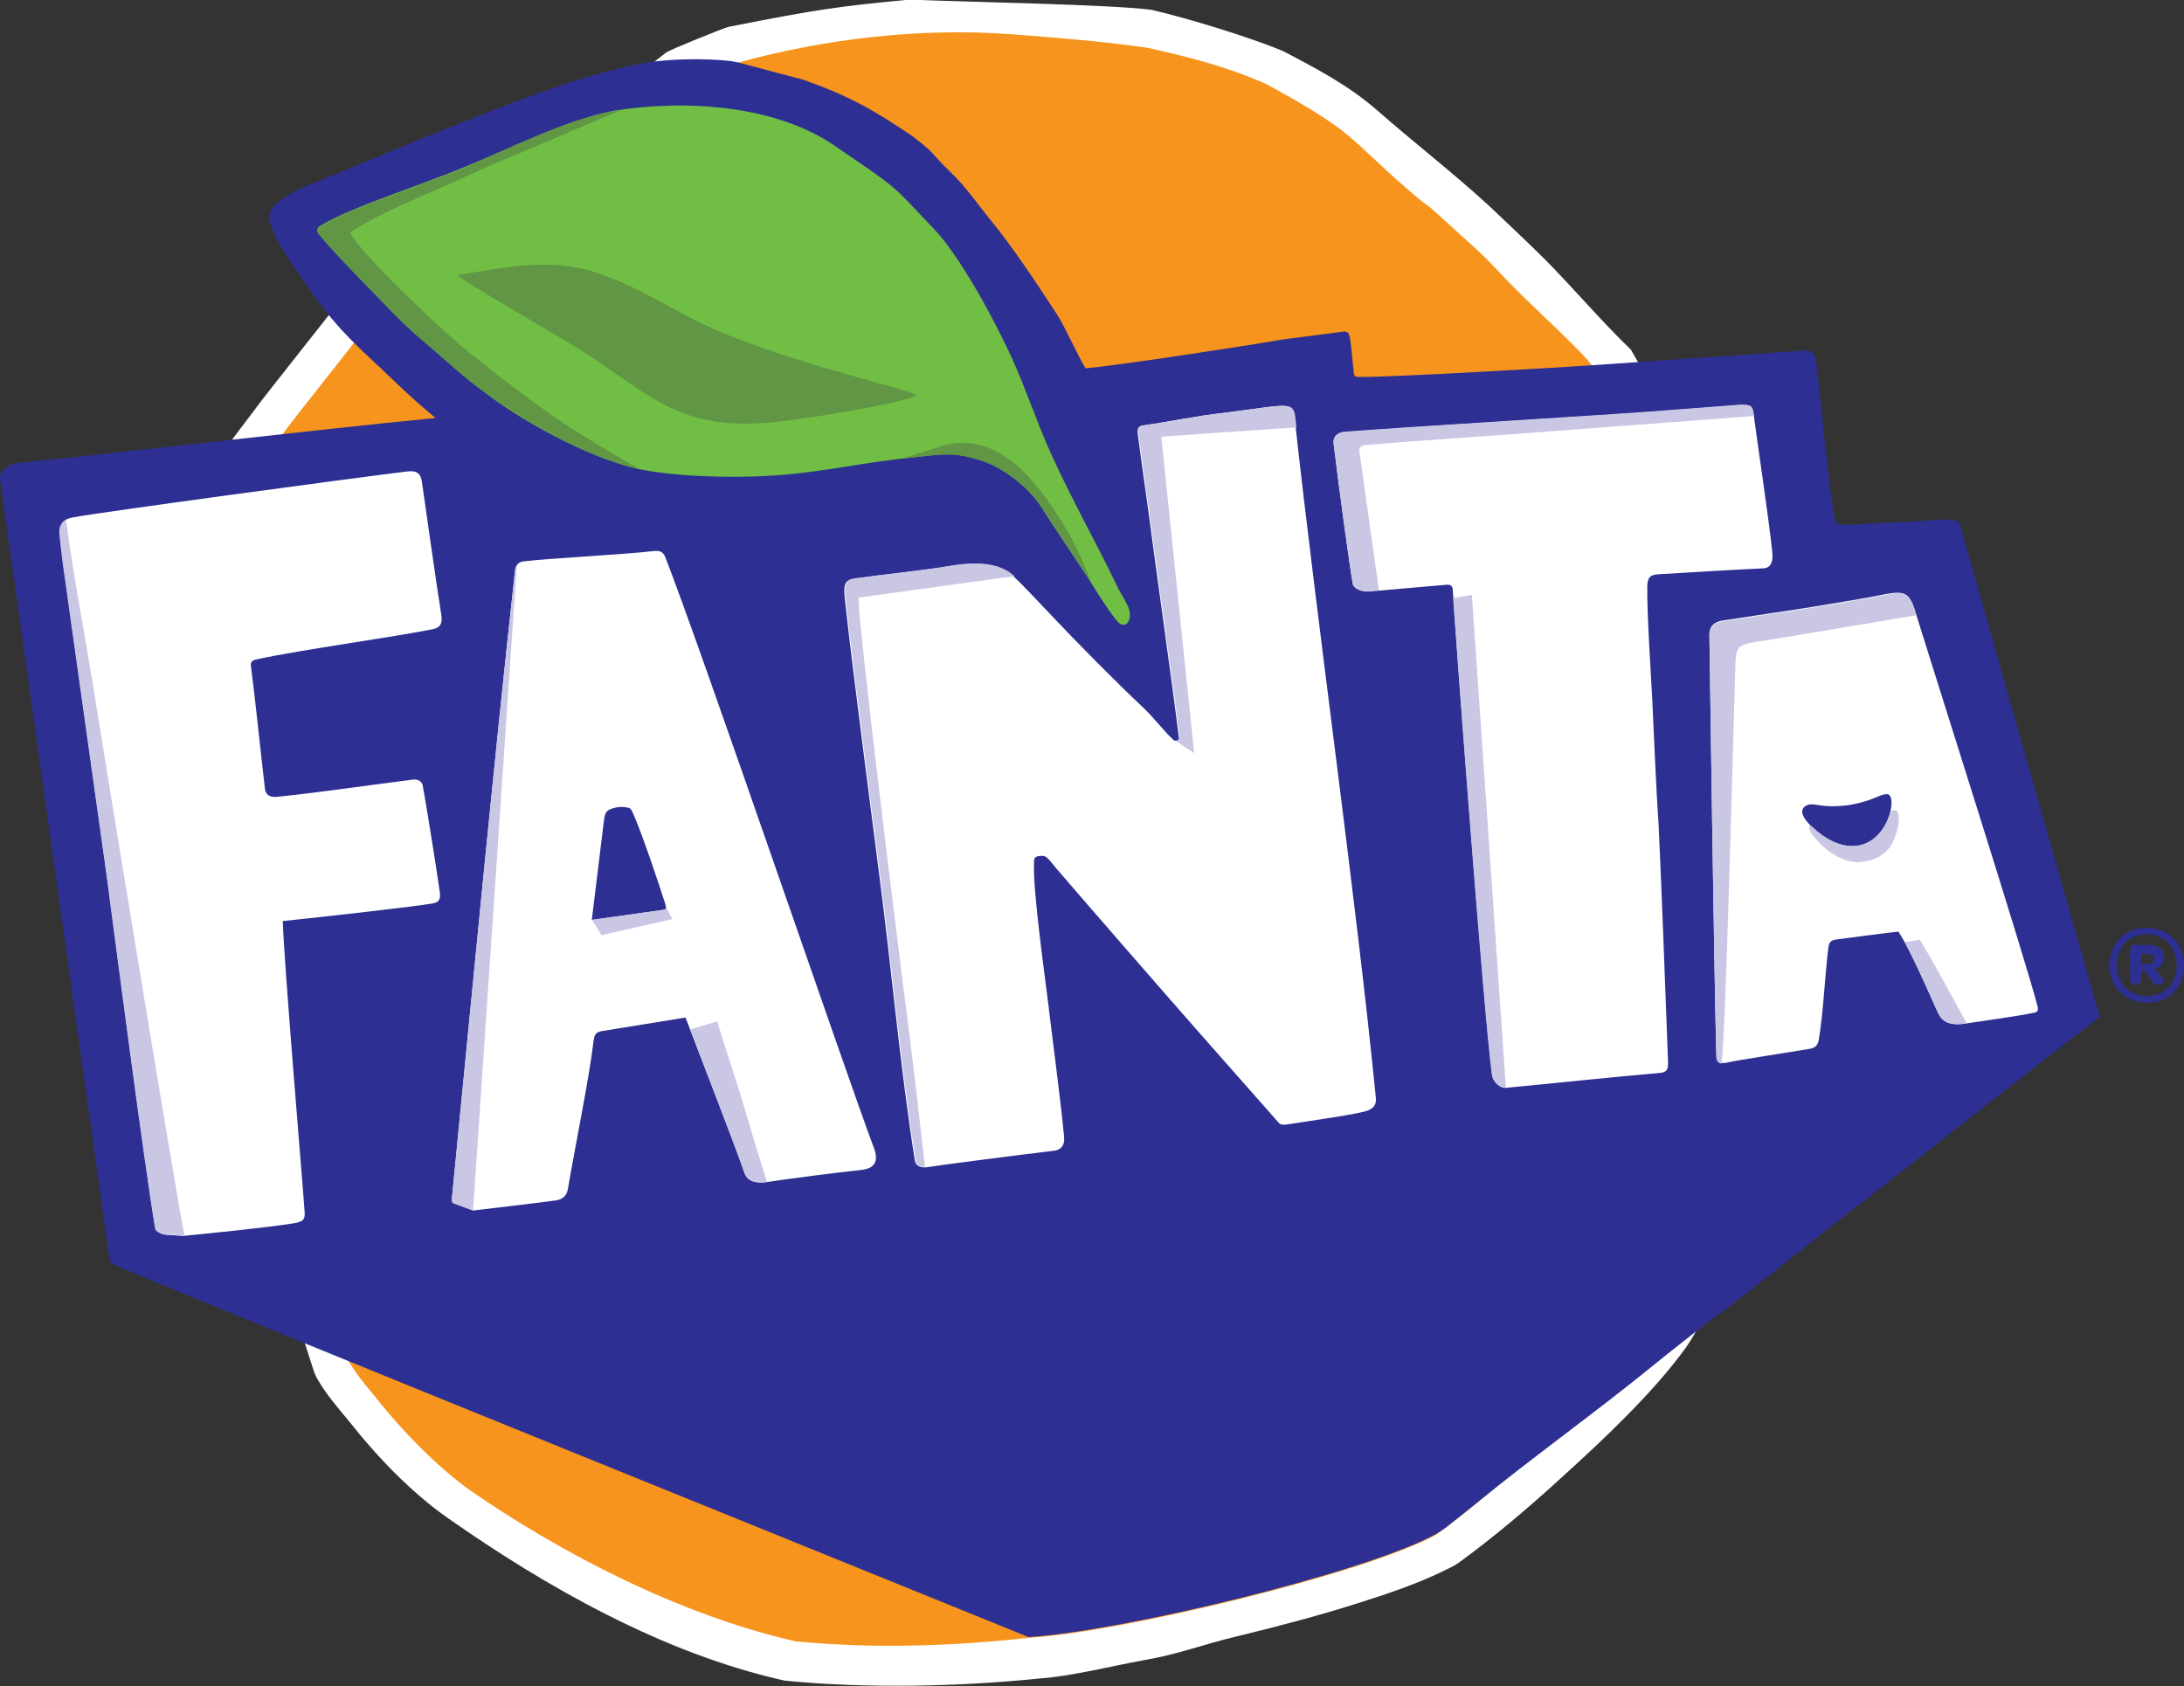 <?xml version="1.0" encoding="utf-8"?>
<!-- Generator: Adobe Illustrator 18.1.0, SVG Export Plug-In . SVG Version: 6.00 Build 0)  -->
<svg version="1.1" baseProfile="basic" id="Слой_1"
	 xmlns="http://www.w3.org/2000/svg" xmlns:xlink="http://www.w3.org/1999/xlink" x="0px" y="0px" viewBox="-140 82.5 559.1 431.7"
	 xml:space="preserve">
<rect x="-140" y="82.5" width="559.1" height="431.7" fill="#333333" stroke="none"/>
<g id="Слой_x0020_1">
	<path fill="#FFFFFF" d="M241.1,135.1c3.5,3.3,11,10.4,14.5,13.9c7.4,7.5,14.4,15.8,21.9,23c10.2,17.6,18.4,35.3,21.8,55.6
		c2.2,13.1,4.5,26.3,6,39.5c1.4,11.8,2.2,23.6,2.4,35.4c1.8,12.2,3,24.6,3.5,36.9c0.5,12.1,0.4,25-1.5,37c-0.6,3.7-1.8,7.9-2.8,11.6
		c-1.8,6.6-3.9,13.2-6.3,19.7c-2.6,6.9-4.8,13.9-9.1,19.9c-8.3,11.5-21.3,23.7-31.9,33.3c-8.2,7.5-16.8,14.8-25.8,21.4
		c-1,0.8-2.1,1.3-3.3,1.9c-7.1,3.6-15.5,6.4-23.1,8.8c-10.1,3.2-20.4,5.9-30.7,8.4c-9.6,2.3-14.5,4.5-24.3,6.2
		c-7.7,1.4-18.5,4.1-26.3,4.6c-20.4,2.1-44.2,2.6-64.7,0.6c-0.4,0-0.7-0.1-1.2-0.2c-30.4-6.9-60.1-23.6-85.6-41.5
		c-9.3-6.5-18.2-15.8-25.2-24.7c-2.9-3.5-5.8-6.8-8.1-10.8c-0.4-0.6-0.6-1.2-0.9-1.9l-21.6-67c-0.1-0.5-0.3-0.9-0.3-1.3l-15.5-92.1
		c-0.2-1.2-0.2-2.3,0.1-3.5l15.4-72.1c0.3-1.4,0.8-2.6,1.7-3.7c3-3.9,5.9-7.9,8.9-11.7l14.5-18.4c0.5-0.7,1.1-1.2,1.8-1.8l85.2-66.2
		c1-0.7,14.6-6.2,15.8-6.5c23.2-4.6,28.6-5.3,46.5-7c16.8,0.7,50.3,1.2,61.8,2.6c9.2,2.1,25.8,7.2,33.8,10.6
		c8.6,4.5,16.8,8.8,24,15.1C222.2,119.2,231.7,126.5,241.1,135.1z"/>
	<path fill="#F7941E" d="M49,98.5l-98,71.3l-14.5,18.4c-1.4,1.7-7.5,9.9-8.9,11.7L-87.8,272l15.5,92.1l21.6,67
		c2.1,3.5,4.8,6.6,7.4,9.8c6.2,7.8,14.9,16.8,23.3,22.9c23.7,16.4,53.9,32.1,83.7,38.9c25.8,2.5,49.4,0.2,59.6-0.9
		c24-1.5,83.9-16,103-25.7c0.7-0.4,1.5-0.7,1.9-1.1c18.4-13.6,43.8-37.2,54.5-52.1c10.1-14,17.2-44.3,17.7-47.9
		c3.3-21.1,1-51.3-2.1-71.6c-0.5-28-3.5-45.7-8.4-74.2c-3.2-18.9-12.7-36.4-22.3-53c-1.6-2.8-15.7-15.7-19.1-19.2
		c-6.6-6.6-6.2-6.9-14.3-14.1l-7.6-6.9c-1-0.9-1.7-1.2-2.9-2.2c-10.1-8.4-14.3-13.3-20.4-18.1c-4.2-3.1-9.9-6.7-19.2-11.7
		c-9.4-4.2-19.1-6.8-30.5-9.3c-10.5-1.5-22.2-2.5-34.2-3.4C95.7,89.5,71.3,92.4,49,98.5z"/>
	<path fill="#2D3092" d="M-42.6,176.7c4.3,4.1,8.6,8.3,14.1,12.8c-35.5,3.5-71.2,7.9-106.9,11.5c-2.1,0.2-4.9,1.9-4.6,4.1l28,199.5
		c0.1,1,0.5,1.5,1.8,2c57.5,23.8,178.4,72.6,233.5,95c24-1.5,83.9-16,103-25.7c1.6-0.8,2.8-1.6,3.8-2.3l7.4-5.9
		c14.4-11.8,31.6-24.1,45.8-35.7c2.6-2.1,4.8-3.9,7.4-5.9c2.4-1.9,4.9-3.9,7.5-5.8c11-8,26.4-20.8,38.4-29.9l45.7-35.8
		c5.2-4.2,10.5-7.9,15.2-11.8l-35.7-125.8c-0.3-1.1-1.5-1.6-3.5-1.5c-8.8,0.5-18,1-26.8,1.4c-1.2,0-1.8-1.1-2-2.4
		c-1.5-9-3.9-33.8-4.5-39.3c-0.3-3.2-2.5-3-3.8-2.9l-53.5,3.7c-5.5,0.4-51.1,3.1-59.6,3c-0.6,0-1.4,0.1-1.5-0.9
		c-0.3-2.1-0.6-7.1-1.1-9.4c-0.3-1.6-1.4-1.4-2.4-1.2l-14.7,1.9c-10.9,1.9-41.9,6.6-50.5,7.4c-1.4-2.1-5.4-10.9-7.3-13.8
		c-5.3-8.1-11.3-17.2-17.2-24.4c-1.8-2.2-3-3.9-4.7-6c-4.7-6-5.6-5.8-10-10.9c-1.3-1.4-3.7-3.3-5.5-4.6
		c-9.6-6.5-16.2-10.2-27.6-14.2L49,98.5c-3.9-1-16.2-1.3-24.5,0.2c-6.7,1.3-14.5,3.4-21.4,5.8c-20.3,7.1-38,14.7-57.5,22.7
		c-4.8,2-16,5.8-16.7,10.4c-0.6,4,7.5,14.8,9.3,17.5C-54.9,165.1-51.1,168.8-42.6,176.7z"/>
	<path fill="#70BF44" d="M17.4,110.8c19.3-3,41.6-1,56.1,8.9c17.4,11.9,14.1,9.4,25.5,21.3c6.9,7.2,15.9,24,20.2,33.5
		c3.5,7.8,6.2,16,9.7,23.8c5.8,12.8,11.7,23,16.8,33.7c0.9,2,2,3.5,2.9,5.4c1.8,3.6-0.5,6.8-2.7,4c-2.4-2.9-5.3-7.7-7.4-11
		c-1.2-1.9-9.4-14-11.6-17.6c-3.2-5.2-9.7-10.5-16-12.5c-7-2.2-9.9-1.5-17-0.7c-11.4,1-23.3,3.8-35.3,4.6
		c-9.7,0.7-28.6,0.6-38.9-2.6c-11.2-3.4-24.6-10.6-33.8-17.3c-8.3-6-11.7-9.6-18.5-15.3c-2.2-1.8-5-4.6-6.9-6.5
		c-6.4-6.7-12.8-12.9-18.7-19.8c-0.9-1-0.6-1.9,0.1-2.3c7.6-4.8,26.8-10.8,36.9-15.1C-9.6,120.6,5,113.1,17.4,110.8z"/>
	<path fill="#609644" d="M-12.7,185.3c-0.4-0.3-0.8-0.5-1.2-0.9c-8.3-6-11.7-9.6-18.5-15.3c-2.2-1.8-5-4.6-6.9-6.5
		c-6.4-6.7-12.8-12.9-18.7-19.8c-0.9-1-0.6-1.9,0.1-2.3c7.6-4.8,26.8-10.8,36.9-15.1c11.3-4.8,25.9-12.3,38.3-14.5
		c0.5-0.1,1.1-0.2,1.7-0.2c-1.1,0.4-2,0.8-2.9,1.2L-17.1,126c-10.2,4.9-25,10.5-33.3,16c3,5.8,21.9,23.4,28.7,29.3l9.2,7.3
		c11.2,8.6,16.9,12.7,29.3,20l6.9,4c-1.3-0.3-2.5-0.6-3.6-0.9c-9.9-3.1-21.6-9-30.6-15.1c-0.6-0.4-1.2-0.8-1.8-1.2L-12.7,185.3z
		 M139.2,231.3L139.2,231.3c-0.2-0.3-0.4-0.6-0.6-0.9c-1.2-1.9-9.4-14-11.6-17.6c-3.2-5.2-9.7-10.5-16-12.5
		c-5.9-1.8-8.8-1.6-13.8-1.1l0,0c-1.7,0.2-3.5,0.4-5.4,0.6l-0.1,0h-0.1c-0.2,0-0.4,0-0.6,0.1h0.1l-0.1,0l11-3.5
		c14.1-3.3,23.6,9.7,30.1,20.1c1.7,2.7,3.7,6.6,5.2,10.1C138.1,228.4,138.7,229.7,139.2,231.3L139.2,231.3z"/>
	<path fill="#609644" d="M-22.8,152.9c1,1.4,22.3,13.7,25.1,15.4c24.4,14,29.2,25.6,58.3,22c7.6-0.9,29.1-4.3,34.3-6.6
		c-3.5-2-37.2-9.2-57.5-19.5c-8.4-4.3-16-9.2-25.7-12.2C0.4,148.5-11.4,151.1-22.8,152.9z"/>
	<path fill="#FFFFFF" d="M350.5,239.7c3.4,11,28.3,89.3,31.1,100.4c0.3,1,0,1.4-0.6,1.6c-4.7,1-13.7,2.2-17.6,2.8
		c-5.1,0.8-6.5-0.9-7.5-3.2c-2.7-6-5.2-11.8-8.4-17.8L346,321c-3,0.3-11.9,1.5-15.8,2c-1.3,0.2-1.9,0.5-2.1,1.9
		c-0.8,5.4-1.3,16.9-2.5,23.8c-0.3,1.7-1.2,2.1-2.3,2.3c-5.8,1-18,2.8-21,3.5c-1.8,0.4-2.9,0-2.9-1.5c-0.5-15.7-1.6-93.9-1.8-108
		c0-2.4,1.5-3.3,3.2-3.6l22.4-3.4c9.7-1.6,15.8-2.6,19.5-3.4C347.7,233.7,348.9,234.2,350.5,239.7z M30,315.4L11.5,318l3.1-25.4
		c0.3-2.1,0.6-2.6,2.1-3.1c0.8-0.3,1.9-0.5,2.9-0.4c2.2,0.2,1.9,0.5,2.8,2.4c2.2,5.2,5.9,16.1,8,22.7
		C30.5,314.8,30.7,315.3,30,315.4z M50.6,382.8c0.4,1.2,1.6,2.9,5.8,2.3c7.5-1.1,16.8-2.3,24.2-3.1c2.5-0.3,4.6-1.5,3.2-5.4
		c-7.4-19.7-44.3-128-53.5-151.5c-0.7-1.8-2-1.6-3.2-1.5c-7.9,0.9-26.1,1.8-32.9,2.6c-1,0.1-2.2,0.4-2.4,2.8
		c-5.3,48.1-10.8,106-16.1,160.2c-0.1,0.8,0.1,1.2,0.3,1.3l5.1,1.9c3.9-0.5,15.6-1.8,21.3-2.6c1.8-0.3,2.7-1.3,3-3
		c1.4-8.5,5.4-28.1,6.5-37.4c0.2-1.7,0.4-2.6,2-2.9l21.6-3.5C39.2,352.8,47.2,373.1,50.6,382.8z M-121,214.9
		c6.2-1.2,71.2-10,85.2-11.7c2.5-0.3,3.5,0.5,3.8,2.6c0.5,3.4,3.8,26.9,5,34.3c0.2,1.4,0.1,2.9-1.9,3.4c-8.8,1.9-34,5.3-45.4,7.8
		c-1.5,0.3-1.6,0.9-1.4,2.2c0.9,6.7,2.7,24,3.5,30.7c0.2,2.1,1.6,2.4,3,2.3c9.4-0.9,26.6-3.4,34.8-4.4c1.2-0.2,2.3,0.3,2.6,1.4
		c0.7,3.6,3.5,21.1,4.4,27.4c0.2,1.7-0.1,2.6-1.9,2.9c-7.5,1.2-33.6,4-38.3,4.5c0.2,9.6,5.3,69.7,5.6,74.7c0.1,1.8-0.5,2.3-3,2.7
		c-6.9,1.1-22,2.6-28.1,3.2l-4.5-0.3c-1-0.1-2.5-0.8-2.6-1.5c-2.9-17.4-10-72-12.4-90.2l-11.3-80.5c-0.2-1.8-0.6-5-0.8-7
		C-125.1,215.4-122.1,215.1-121,214.9z M212.2,363.4c0.2,1.6-0.3,2.6-1.8,3.3c-2.2,1-14.9,2.7-21.1,3.7c-0.7,0.1-1.5,0-1.8-0.3
		l-21-23.8c-6.8-7.7-31.6-36.2-36.1-41.5c-2-2.4-2.5-3.3-3.8-3.2c-0.4,0-0.7,0.1-0.9,0.1c-1,0.3-1,0.7-1,2
		c-0.3,6.9,2.9,29.5,3.6,35.4c0.7,6,3.3,25.6,4.1,34.4c0.2,1.8-0.4,3.3-2.6,3.6c-7.6,0.9-28.7,3.6-32.4,4.2c-1.9,0.3-3-0.5-3.2-1.7
		c-3.8-24-6-49.5-9.2-73.8c-1.2-9.6-7.3-55.9-8.8-70.8c-0.3-3.4,0.4-4.1,2.9-4.4c7-1,17.3-2,24.2-3.2c6.8-1.1,12.6-0.7,16.2,2.7
		c2.2,2,7.6,7.8,9.8,10.1c6.1,6.5,16.9,17.4,23.3,23.4c2.7,2.5,5.5,6.3,7.9,8.4c0.4,0.3,1.4,0.1,1.3-0.5
		c-1.7-14.1-5.9-43.4-8.1-60.2c-0.7-4.7-1.7-12.3-2.4-17.4c-0.3-1.8,0.3-2.4,1.4-2.5c6.5-0.9,13.9-2.5,20.6-3.2
		c5.6-0.7,9.4-1.3,12.1-1.6c4.6-0.5,5.7-0.2,6,2.7C197.2,242.3,207.1,311.9,212.2,363.4z M309.1,189.8c0.7,5.4,3.7,25.4,4.6,34
		c0.2,2.1-0.1,4.1-2.3,4.2c-6.8,0.3-19.9,1.1-26.6,1.5c-2.4,0.1-3,0.8-3.1,3.1c-0.1,7.2,1,23.4,1.3,29.5c0.5,10.5,0.9,21.1,1.6,31.6
		c0.4,7,2,49,2.4,60.2c0.1,2.5-0.2,3.1-2.3,3.3c-12.8,1.1-26.5,2.6-39.3,3.8c-1.1,0.1-3.1-1.2-3.4-3.3c-2.3-17.8-9.3-112-10.1-124.3
		c-0.1-0.9-0.5-1.3-1.6-1.2c-3.3,0.3-16.4,1.4-19.6,1.7c-2.2,0.2-4.2-0.7-4.4-2c-0.7-3.6-3.8-26.5-4.9-35.9c-0.2-1.6,1-2.8,3-2.9
		c15.3-1.2,68.9-4.4,80.1-5.3l20.9-1.6C308.9,186,308.7,186.7,309.1,189.8z M323.8,294.1c3.6,3.4,7.1,5,10.4,5
		c9.2,0,11.8-13.2,8.9-13.3c-1.3,0-2.6,0.8-4.3,1.4c-3.5,1.2-6.2,1.7-9.9,1.7c-3.7,0-5.1-1.1-6.8,0C320.6,290,321.5,292,323.8,294.1
		z"/>
	<path fill="#C9C7E4" d="M323.8,294.1c3.6,3.4,7.1,5,10.4,5c5.7,0,8.9-5.1,9.8-9c0.4-0.1,0.8-0.2,1.2-0.2c0.5,0,0.9,1.1,0.9,1.8
		c0,1,0.1,2.1-1.1,5.4c-1.7,4.6-5.8,5.9-9.1,6.1c-4.8,0.2-9.9-3.9-12.4-7.7c-0.4-0.6-0.4-1.5-0.3-2
		C323.3,293.7,323.5,293.9,323.8,294.1z M350.5,239.7l0.1,0.3l-34.5,5.8c-11.8,2-11.7,0.6-11.9,8.7c-0.5,16.6-2.4,92.6-3.5,100.3
		c-0.8-0.1-1.3-0.7-1.3-1.6c-0.5-15.7-1.6-93.9-1.8-108c0-2.4,1.5-3.3,3.2-3.6l22.4-3.4c9.7-1.6,15.8-2.6,19.5-3.4
		C347.7,233.7,348.9,234.2,350.5,239.7z M-6.9,226.4C-6.9,226.4-6.9,226.4-6.9,226.4C-6.9,226.4-6.9,226.4-6.9,226.4z M-7.2,226.6
		C-7.2,226.6-7.3,226.6-7.2,226.6C-7.3,226.6-7.2,226.6-7.2,226.6z M363.5,344.5l-0.1,0c-5.1,0.8-6.5-0.9-7.5-3.2
		c-2.7-6-5.2-11.8-8.4-17.8l0.1,0.2l3.9-0.6C355,328.8,362.1,342,363.5,344.5z M30,315.4L11.5,318l2.5,3.9l18.1-4.1l-1.9-3.8
		l0.1,0.3C30.5,314.8,30.7,315.3,30,315.4z M50.6,382.8c0.4,1.2,1.6,2.9,5.8,2.3c-0.7-1.7-5.4-17.4-6.3-20.6
		c-2.1-6.9-4.5-13.9-6.5-20.5l-6.9,2C40.6,356.4,47.5,374,50.6,382.8z M-7.7,227.2c-0.3,0.4-0.5,1-0.5,1.8
		c-5.3,48.1-10.8,106-16.1,160.2c-0.1,0.8,0.1,1.2,0.3,1.3l5.1,1.9L-7.7,227.2L-7.7,227.2z M-92.8,398.7l-0.4,0.1l-4.5-0.3
		c-1-0.1-2.5-0.8-2.6-1.5c-2.9-17.4-10-72-12.4-90.2l-11.3-80.5c-0.2-1.8-0.6-5-0.8-7c-0.2-2.3,0.8-3.3,1.9-3.8
		c-0.1,0-0.1,0.1-0.2,0.1c1.9,14.7,5.2,31.2,7.5,46C-113.7,273.7-94.2,392.6-92.8,398.7z M96.8,381.3c-1.4,0-2.2-0.7-2.4-1.8
		c-3.8-24-6-49.5-9.2-73.8c-1.2-9.6-7.3-55.9-8.8-70.8c-0.3-3.4,0.4-4.1,2.9-4.4c7-1,17.3-2,24.2-3.2c6.8-1.1,12.6-0.7,16.2,2.7
		l-39.9,5.5c-0.5,4.1,11,96.7,12.6,108.6C93.9,355.8,95.5,369.8,96.8,381.3z M160.5,271.8L160.5,271.8L160.5,271.8L160.5,271.8z
		 M160.9,272.1c0.5,0.1,1.1-0.1,1.1-0.6c-1.7-14.1-5.9-43.4-8.1-60.2c-0.7-4.7-1.7-12.3-2.4-17.4c-0.3-1.8,0.3-2.4,1.4-2.5
		c6.5-0.9,13.9-2.5,20.6-3.2c5.6-0.7,9.4-1.3,12.1-1.6c4.6-0.5,5.7-0.2,6,2.7l0.3,2.6l-34.6,2.4l8.4,81L160.9,272.1z M245.5,360.9
		h-0.2c-1.1,0.1-3.1-1.2-3.4-3.3c-2.2-17-8.6-103.1-9.9-122l4.8-0.8L245.5,360.9z M213,233.6l-2.3,0.2c-2.2,0.2-4.2-0.7-4.4-2
		c-0.7-3.6-3.8-26.5-4.9-35.9c-0.2-1.6,1-2.8,3-2.9c15.3-1.2,68.9-4.4,80.1-5.3l20.9-1.6c3.1-0.1,3.3,0.5,3.6,2.9l-50.4,3.8
		c-7.8,0.7-37.5,2.6-48.5,3.6c-2,0.1-2.3,0.7-2,2.3L213,233.6z"/>
	<path fill="#2D3092" d="M409.8,329.3c0.5,0,1-0.1,1.2-0.3c0.3-0.2,0.4-0.5,0.4-1c0-0.9-0.6-1.3-1.7-1.3h-1.6v2.6H409.8z
		 M409.6,339.2c-1.4,0-2.7-0.3-3.9-0.7c-1.2-0.5-2.2-1.2-3-2c-0.8-0.9-1.5-1.9-2-3c-0.5-1.2-0.7-2.5-0.7-3.9c0-1.4,0.2-2.7,0.7-3.9
		c0.5-1.2,1.2-2.2,2-3c0.8-0.9,1.8-1.5,3-2c1.2-0.5,2.4-0.7,3.8-0.7c1.4,0,2.7,0.3,3.9,0.7c1.2,0.5,2.2,1.2,3,2c0.8,0.9,1.5,1.9,2,3
		c0.5,1.2,0.7,2.5,0.7,3.9c0,1.4-0.2,2.7-0.7,3.9c-0.5,1.2-1.1,2.2-2,3.1c-0.9,0.9-1.8,1.6-3,2C412.2,339,411,339.2,409.6,339.2z
		 M409.6,337.5c1.2,0,2.2-0.2,3.1-0.6c1-0.4,1.8-1,2.4-1.6c0.7-0.7,1.2-1.5,1.6-2.5c0.4-1,0.5-2,0.5-3.2s-0.2-2.2-0.6-3.2
		c-0.4-1-0.9-1.8-1.6-2.5c-0.7-0.7-1.5-1.2-2.4-1.6c-1-0.4-2-0.6-3.1-0.6c-1.2,0-2.2,0.2-3.1,0.6c-1,0.4-1.8,1-2.4,1.6
		c-0.7,0.7-1.2,1.6-1.6,2.5c-0.3,1-0.5,2-0.5,3.2s0.2,2.2,0.6,3.2c0.4,1,0.9,1.8,1.6,2.5c0.7,0.7,1.5,1.2,2.4,1.6
		C407.4,337.3,408.5,337.5,409.6,337.5z M414.1,333.7c0,0,0,0.1-0.1,0.2c-0.1,0.1-0.2,0.2-0.3,0.3c-0.1,0.1-0.3,0.2-0.5,0.3
		c-0.2,0.1-0.4,0.1-0.7,0.1s-0.5-0.1-0.8-0.2c-0.3-0.1-0.5-0.4-0.8-0.8l-1.8-2.5h-1v2.2c0,0.8-0.4,1.2-1.2,1.2h-0.4
		c-0.4,0-0.7-0.1-0.9-0.4c-0.2-0.3-0.3-0.6-0.3-1.1v-7.1c0-1,0.5-1.5,1.4-1.5h3.1c1.4,0,2.4,0.3,3.1,0.8c0.7,0.5,1.1,1.4,1.1,2.4
		c0,0.8-0.2,1.4-0.6,1.9c-0.4,0.5-1,0.8-1.7,1L414.1,333.7z"/>
</g>
</svg>
